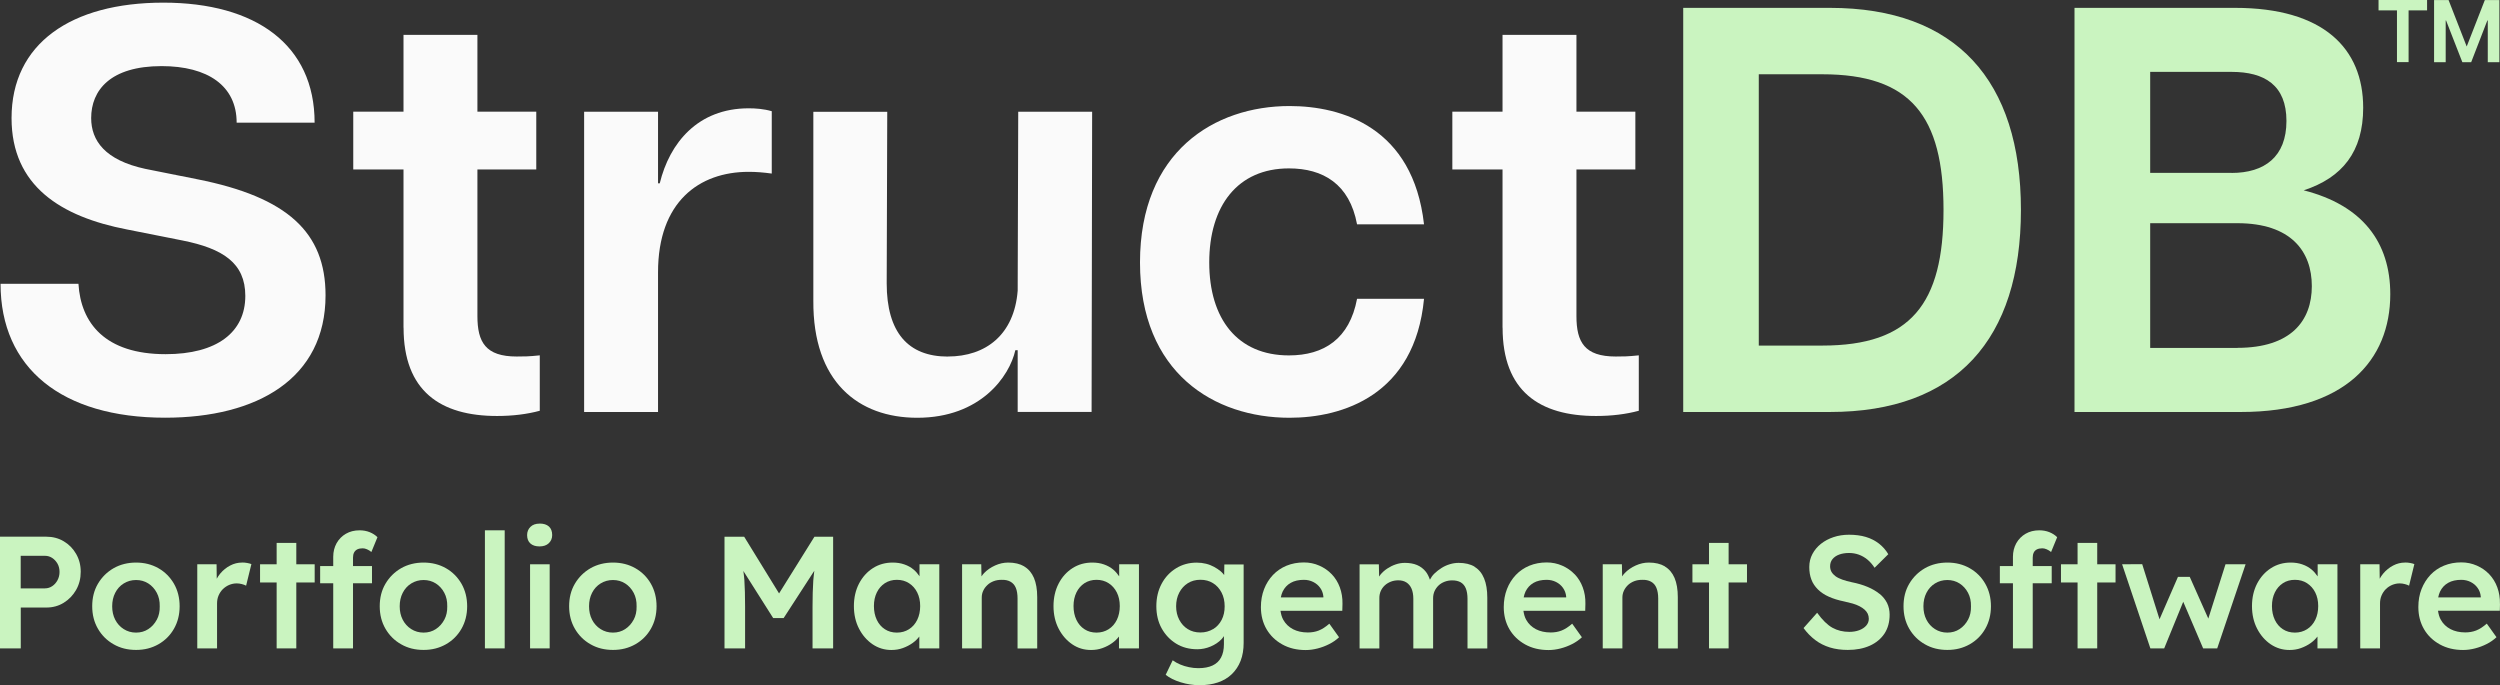 <svg xmlns="http://www.w3.org/2000/svg" id="Style_A1" data-name="Style A1" viewBox="96.54 255.39 406.93 111.53">
  <rect x="96.54" y="255.39" width="406.93" height="111.53" fill="#333333" stroke="none"/>
  <defs>
    <style>
      .cls-1 {
        fill: #fafafa;
      }

      .cls-2 {
        fill: #caf4c0;
      }
    </style>
  </defs>
  <path class="cls-1" d="M96.63,301.58h12.68c.38,6.39,4.32,11.46,14.19,11.46,8.36,0,12.97-3.57,12.97-9.49,0-5.36-3.67-7.71-10.24-9.02l-9.02-1.79c-10.71-2.07-18.79-7.05-18.79-18.13,0-12.12,9.68-18.79,24.71-18.79s24.62,6.86,24.62,19.54h-12.69c0-6.01-4.7-9.21-12.22-9.21-8.36,0-11.46,3.95-11.46,8.46,0,3.67,2.26,6.86,8.83,8.27l8.46,1.69c14.66,2.91,20.86,8.64,20.86,18.89,0,13.53-11.09,19.92-26.12,19.92-16.82,0-26.78-8.08-26.78-21.8Z"/>
  <path class="cls-1" d="M162.22,308.72v-25.75h-8.18v-9.4h8.18v-12.5h12.03v12.5h9.58v9.4h-9.58v23.87c0,4.23,1.32,6.58,6.39,6.58,1.13,0,1.97,0,3.76-.19v9.02c-2.07.56-4.42.85-6.95.85-9.21,0-15.22-4.04-15.22-14.38Z"/>
  <path class="cls-1" d="M191.62,273.58h12.03v11.65h.28c1.6-6.58,6.2-12.21,14.47-12.21,1.13,0,2.44.09,3.76.47v10.15c-1.41-.19-2.54-.28-3.76-.28-8.08,0-14.75,4.89-14.75,16.35v22.74h-12.03v-48.86Z"/>
  <path class="cls-1" d="M250.82,313.42c6.2,0,10.81-3.57,11.37-10.71l.09-29.13h12.03l-.09,48.86h-12.03v-10.05h-.38c-.94,4.23-5.64,11-15.97,11-9.58,0-17.01-5.83-16.91-19.07v-30.73h12.03l-.09,27.91c0,7.99,3.48,11.93,9.96,11.93Z"/>
  <path class="cls-1" d="M282.1,298.11c0-18.04,12.12-25.46,24.34-25.46,8.55,0,20.11,3.48,21.89,19.26h-10.9c-1.22-6.58-5.54-9.11-11.09-9.11-8.36,0-12.97,6.11-12.97,15.31s4.6,15.13,12.97,15.13c5.73,0,9.87-2.72,11.09-9.21h10.9c-1.5,15.69-13.25,19.36-21.89,19.36-12.22,0-24.34-7.24-24.34-25.28Z"/>
  <path class="cls-1" d="M341.11,308.72v-25.75h-8.17v-9.4h8.17v-12.5h12.03v12.5h9.59v9.4h-9.59v23.87c0,4.23,1.32,6.58,6.39,6.58,1.13,0,1.97,0,3.76-.19v9.02c-2.07.56-4.42.85-6.95.85-9.21,0-15.22-4.04-15.22-14.38Z"/>
  <path class="cls-2" d="M370.52,256.67h23.87c20.58,0,31.1,11.84,31.1,32.89s-10.52,32.89-31.1,32.89h-23.87v-65.77ZM393.16,311.64c14.38,0,19.73-6.77,19.73-22.08s-5.36-22.08-19.73-22.08h-10.34v44.16h10.34Z"/>
  <path class="cls-2" d="M434.22,256.67h26.12c14.38,0,20.86,6.58,20.86,16.26,0,7.14-3.38,11.37-9.68,13.44,9.58,2.44,14.09,8.46,14.09,16.91,0,10.71-7.33,19.17-24.34,19.17h-27.06v-65.77ZM459.78,283.54c5.36,0,8.93-2.63,8.93-8.46s-3.57-7.99-8.93-7.99h-13.25v16.44h13.25ZM460.72,312.01c8.74,0,12.12-4.41,12.12-10.05s-3.38-10.24-12.12-10.24h-14.19v20.3h14.19Z"/>
  <path class="cls-2" d="M486.71,257.08h-3.01v-1.69h7.9v1.69h-3.01v8.42h-1.89v-8.42Z"/>
  <path class="cls-2" d="M492.73,255.4h2.37l2.95,7.56,2.95-7.56h2.37v10.11h-1.89v-6.79h-.07l-2.63,6.79h-1.44l-2.65-6.79h-.06v6.79h-1.89v-10.11Z"/>
  <g>
    <path class="cls-2" d="M106.92,343.5c-.84-.5-1.78-.75-2.82-.75h-7.56v18.18h3.38v-6.65h4.18c1.04,0,1.98-.26,2.82-.78.84-.52,1.51-1.22,2.01-2.09.5-.88.75-1.86.75-2.95s-.25-2.04-.75-2.91c-.5-.87-1.17-1.55-2.01-2.05ZM105.9,349.84c-.22.4-.5.72-.86.96s-.75.36-1.18.36h-3.95v-5.3h3.95c.43,0,.83.12,1.18.35s.64.55.86.93c.22.39.33.84.33,1.34s-.11.95-.33,1.35Z"/>
    <path class="cls-2" d="M122.33,347.88c-1.07-.61-2.29-.92-3.64-.92s-2.59.31-3.66.92c-1.07.62-1.92,1.46-2.55,2.53s-.93,2.29-.93,3.66.31,2.59.93,3.66c.62,1.07,1.47,1.92,2.55,2.53,1.07.62,2.29.92,3.66.92s2.56-.31,3.64-.92c1.07-.61,1.92-1.46,2.53-2.53.61-1.07.92-2.3.92-3.66s-.31-2.59-.92-3.66c-.62-1.07-1.46-1.92-2.53-2.53ZM122.06,356.26c-.34.64-.8,1.15-1.38,1.53-.58.38-1.24.57-1.99.57s-1.41-.19-2.01-.57c-.6-.38-1.06-.89-1.39-1.53-.33-.64-.49-1.37-.49-2.18s.16-1.55.49-2.19c.33-.65.79-1.16,1.39-1.53.6-.37,1.27-.56,2.01-.56s1.41.19,1.99.56c.58.37,1.04.88,1.38,1.52.34.64.5,1.38.48,2.21.02.82-.14,1.54-.48,2.18Z"/>
    <path class="cls-2" d="M135.94,346.96c-.68,0-1.32.16-1.93.48-.62.32-1.16.76-1.62,1.31-.22.26-.41.55-.57.84l-.03-2.35h-3.14v13.69h3.22v-7.3c0-.49.08-.92.25-1.31s.39-.73.69-1.03c.3-.29.64-.52,1.03-.69.39-.16.8-.25,1.23-.25.28,0,.55.04.83.11s.51.16.7.26l.86-3.51c-.17-.07-.39-.13-.66-.18-.27-.05-.55-.08-.84-.08Z"/>
    <polygon class="cls-2" points="144.77 343.76 141.57 343.76 141.57 347.24 138.87 347.24 138.87 350.2 141.57 350.2 141.57 360.93 144.77 360.93 144.77 350.2 147.76 350.2 147.76 347.24 144.77 347.24 144.77 343.76"/>
    <path class="cls-2" d="M154.18,345.32c.11-.22.29-.39.52-.51.23-.11.52-.17.87-.17.22,0,.46.05.71.16.25.11.49.25.71.44l.99-2.41c-.35-.35-.77-.62-1.27-.82-.5-.2-1.05-.3-1.64-.3-.85,0-1.59.19-2.23.56-.64.37-1.14.88-1.51,1.53-.36.65-.55,1.39-.55,2.22v1.51h-2.13v2.8h2.13v10.6h3.22v-10.6h3.09v-2.8h-3.09v-1.4c0-.31.06-.58.17-.8Z"/>
    <path class="cls-2" d="M169.13,347.88c-1.07-.61-2.29-.92-3.64-.92s-2.59.31-3.66.92c-1.07.62-1.92,1.46-2.55,2.53s-.93,2.29-.93,3.66.31,2.59.93,3.66c.62,1.07,1.47,1.92,2.55,2.53,1.07.62,2.29.92,3.66.92s2.56-.31,3.64-.92c1.07-.61,1.92-1.46,2.53-2.53.61-1.07.92-2.3.92-3.66s-.31-2.59-.92-3.66c-.62-1.07-1.46-1.92-2.53-2.53ZM168.86,356.26c-.34.64-.8,1.15-1.38,1.53-.58.38-1.24.57-1.99.57s-1.41-.19-2.01-.57c-.6-.38-1.06-.89-1.39-1.53-.33-.64-.49-1.37-.49-2.18s.16-1.55.49-2.19c.33-.65.79-1.16,1.39-1.53.6-.37,1.27-.56,2.01-.56s1.41.19,1.99.56c.58.37,1.04.88,1.38,1.52.34.64.5,1.38.48,2.21.02.82-.14,1.54-.48,2.18Z"/>
    <rect class="cls-2" x="175.47" y="341.71" width="3.22" height="19.22"/>
    <path class="cls-2" d="M184.37,340.62c-.62,0-1.12.17-1.48.52s-.55.8-.55,1.35c0,.59.18,1.04.53,1.36s.85.48,1.49.48,1.14-.17,1.51-.52c.36-.35.55-.79.55-1.33,0-.61-.18-1.07-.53-1.39-.36-.32-.86-.48-1.52-.48Z"/>
    <rect class="cls-2" x="182.82" y="347.24" width="3.19" height="13.69"/>
    <path class="cls-2" d="M199.96,347.88c-1.07-.61-2.28-.92-3.64-.92s-2.59.31-3.66.92c-1.07.62-1.92,1.46-2.55,2.53s-.93,2.29-.93,3.66.31,2.59.93,3.66c.62,1.07,1.47,1.92,2.55,2.53,1.07.62,2.29.92,3.66.92s2.56-.31,3.64-.92c1.07-.61,1.92-1.46,2.53-2.53.61-1.07.92-2.3.92-3.66s-.31-2.59-.92-3.66-1.46-1.92-2.53-2.53ZM199.68,356.26c-.34.64-.8,1.15-1.38,1.53-.58.38-1.24.57-1.99.57s-1.41-.19-2.01-.57c-.6-.38-1.06-.89-1.39-1.53-.33-.64-.49-1.37-.49-2.18s.16-1.55.49-2.19c.33-.65.79-1.16,1.39-1.53.6-.37,1.27-.56,2.01-.56s1.41.19,1.99.56c.58.37,1.04.88,1.38,1.52.34.64.5,1.38.48,2.21.02.82-.14,1.54-.48,2.18Z"/>
    <path class="cls-2" d="M223.36,352l-5.69-9.25h-3.2v18.18h3.35v-6.83c0-1.68-.04-3.13-.12-4.35-.03-.48-.11-.94-.16-1.42l4.85,7.66h1.71l4.99-7.7c-.05.53-.14,1.06-.17,1.6-.08,1.25-.12,2.65-.12,4.21v6.83h3.35v-18.18h-3.04l-5.77,9.25Z"/>
    <path class="cls-2" d="M246.21,349.19c-.27-.4-.58-.77-.96-1.09-.43-.36-.93-.64-1.51-.84-.57-.2-1.2-.3-1.9-.3-1.19,0-2.27.3-3.22.91-.95.61-1.7,1.45-2.26,2.52-.55,1.07-.83,2.29-.83,3.66s.28,2.59.83,3.66c.55,1.07,1.29,1.92,2.21,2.55.92.62,1.94.93,3.06.93.66,0,1.28-.1,1.86-.31.58-.21,1.11-.48,1.59-.82.44-.31.8-.67,1.1-1.06v1.93h3.25v-13.69h-3.22v1.94ZM244.5,357.81c-.57.36-1.23.55-1.97.55s-1.4-.18-1.96-.55c-.56-.36-1-.87-1.31-1.52s-.47-1.4-.47-2.25.16-1.57.47-2.21c.31-.64.75-1.14,1.31-1.51.56-.36,1.22-.55,1.96-.55s1.4.18,1.97.55c.57.36,1.02.87,1.34,1.51.32.64.48,1.38.48,2.21s-.16,1.6-.48,2.25c-.32.65-.77,1.16-1.34,1.52Z"/>
    <path class="cls-2" d="M263.26,347.58c-.7-.41-1.57-.62-2.61-.62-.73,0-1.44.16-2.13.47s-1.29.72-1.79,1.23c-.17.17-.3.37-.43.55l-.04-1.97h-3.12v13.69h3.2v-8.26c0-.41.08-.8.25-1.14.16-.35.39-.65.68-.92.28-.27.62-.47,1.01-.62.39-.15.82-.22,1.28-.22.57-.02,1.06.08,1.45.3.4.22.69.55.88,1.01.19.46.28,1.04.28,1.73v8.13h3.2v-8.36c0-1.25-.18-2.29-.53-3.12-.36-.83-.88-1.45-1.59-1.87Z"/>
    <path class="cls-2" d="M278.7,349.19c-.27-.4-.58-.77-.96-1.09-.43-.36-.94-.64-1.51-.84s-1.2-.3-1.9-.3c-1.19,0-2.27.3-3.22.91-.95.61-1.71,1.45-2.26,2.52-.55,1.07-.83,2.29-.83,3.66s.28,2.59.83,3.66c.55,1.07,1.29,1.92,2.21,2.55s1.94.93,3.07.93c.66,0,1.28-.1,1.86-.31.58-.21,1.11-.48,1.58-.82.44-.31.8-.67,1.11-1.06v1.93h3.25v-13.69h-3.22v1.94ZM276.99,357.81c-.57.36-1.23.55-1.97.55s-1.4-.18-1.96-.55c-.56-.36-1-.87-1.31-1.52s-.47-1.4-.47-2.25.16-1.57.47-2.21c.31-.64.75-1.14,1.31-1.51.56-.36,1.22-.55,1.96-.55s1.4.18,1.97.55c.57.36,1.02.87,1.34,1.51.32.64.48,1.38.48,2.21s-.16,1.6-.48,2.25-.77,1.16-1.34,1.52Z"/>
    <path class="cls-2" d="M295.82,349.01c-.17-.2-.32-.41-.54-.59-.33-.28-.7-.53-1.1-.75-.41-.22-.85-.4-1.34-.52-.49-.12-.99-.18-1.51-.18-1.25,0-2.37.31-3.36.92-1,.62-1.78,1.45-2.35,2.52s-.86,2.28-.86,3.65.29,2.58.87,3.62,1.37,1.87,2.36,2.48c.99.61,2.14.91,3.44.91.74,0,1.47-.15,2.18-.45.71-.3,1.3-.7,1.76-1.18.16-.17.27-.34.39-.51v1.32c0,.87-.16,1.59-.47,2.17s-.77,1.01-1.39,1.3c-.61.28-1.38.43-2.3.43-.5,0-1.01-.05-1.52-.16-.51-.1-.99-.25-1.44-.44-.45-.19-.86-.42-1.22-.68l-1.14,2.36c.62.5,1.44.91,2.45,1.22,1.01.31,2.03.47,3.05.47,1.13,0,2.13-.15,3.01-.45.88-.3,1.64-.75,2.26-1.35s1.1-1.32,1.43-2.17c.33-.85.49-1.83.49-2.93v-12.75h-3.14l-.03,1.76ZM293.99,357.79c-.6.36-1.28.55-2.06.55s-1.46-.18-2.05-.55c-.59-.36-1.05-.87-1.39-1.52-.34-.65-.51-1.38-.51-2.2s.17-1.57.51-2.22c.34-.65.8-1.16,1.39-1.53.59-.37,1.27-.56,2.05-.56s1.46.18,2.05.55c.59.36,1.05.87,1.39,1.52.34.65.51,1.4.51,2.25s-.16,1.57-.49,2.21c-.33.64-.79,1.14-1.39,1.51Z"/>
    <path class="cls-2" d="M313.32,348.87c-.57-.6-1.25-1.07-2.03-1.41-.78-.35-1.62-.52-2.52-.52-1.02,0-1.96.18-2.82.53-.86.36-1.59.86-2.21,1.51-.61.65-1.1,1.42-1.44,2.3s-.52,1.86-.52,2.93c0,1.35.31,2.55.92,3.6.62,1.05,1.47,1.87,2.57,2.48,1.1.61,2.37.91,3.8.91.64,0,1.29-.09,1.95-.26s1.29-.41,1.88-.71c.6-.3,1.13-.67,1.6-1.11l-1.58-2.21c-.62.54-1.2.91-1.74,1.12-.54.21-1.13.31-1.77.31-.92,0-1.72-.18-2.4-.53-.68-.36-1.21-.86-1.58-1.52-.25-.44-.38-.94-.46-1.48h10.06l.03-1.12c.02-.97-.13-1.86-.43-2.69-.3-.82-.74-1.53-1.31-2.13ZM306.64,350.26c.58-.33,1.3-.49,2.14-.49.55,0,1.06.12,1.52.35.46.23.84.55,1.13.96.3.41.47.88.52,1.42v.13h-6.93c.07-.34.17-.67.3-.95.3-.61.73-1.09,1.31-1.41Z"/>
    <path class="cls-2" d="M336.57,347.63c-.69-.41-1.56-.62-2.6-.62-.47,0-.94.07-1.41.21-.48.14-.93.34-1.36.61-.43.27-.82.57-1.17.91-.31.3-.55.64-.74,1.01-.17-.49-.38-.93-.65-1.28-.39-.5-.88-.87-1.45-1.11s-1.24-.35-1.99-.35c-.5,0-.99.08-1.48.25-.48.16-.94.39-1.38.68s-.8.62-1.12,1.01c-.07.09-.13.19-.2.29l-.04-1.99h-3.14v13.69h3.22v-8.21c0-.42.08-.8.23-1.14s.37-.65.65-.91c.28-.26.61-.46.99-.61.38-.15.79-.22,1.22-.22.52,0,.96.12,1.32.35s.64.57.83,1.01.29.99.29,1.65v8.08h3.22v-8.18c0-.41.08-.8.23-1.14.16-.35.37-.65.65-.92.28-.27.61-.47,1-.62.39-.15.8-.22,1.23-.22.55,0,1.02.11,1.39.32.37.22.65.55.83,1,.18.45.27,1.02.27,1.71v8.05h3.22v-8.26c0-1.25-.17-2.29-.52-3.14-.35-.85-.87-1.48-1.56-1.89Z"/>
    <path class="cls-2" d="M352.85,348.87c-.57-.6-1.25-1.07-2.03-1.41s-1.62-.52-2.52-.52c-1.02,0-1.96.18-2.82.53-.86.36-1.59.86-2.21,1.51-.61.65-1.1,1.42-1.44,2.3s-.52,1.86-.52,2.93c0,1.35.31,2.55.92,3.6.62,1.05,1.47,1.87,2.57,2.48,1.1.61,2.37.91,3.8.91.64,0,1.29-.09,1.95-.26.66-.17,1.29-.41,1.88-.71s1.13-.67,1.6-1.11l-1.58-2.21c-.62.54-1.2.91-1.74,1.12-.54.21-1.12.31-1.76.31-.92,0-1.72-.18-2.4-.53-.68-.36-1.21-.86-1.58-1.52-.25-.44-.38-.94-.46-1.48h10.06l.03-1.12c.02-.97-.12-1.86-.43-2.69-.3-.82-.74-1.53-1.31-2.13ZM346.16,350.26c.58-.33,1.3-.49,2.14-.49.55,0,1.06.12,1.52.35s.84.55,1.13.96c.29.41.47.88.52,1.42v.13h-6.92c.07-.34.17-.67.3-.95.3-.61.73-1.09,1.31-1.41Z"/>
    <path class="cls-2" d="M367.54,347.58c-.7-.41-1.57-.62-2.61-.62-.73,0-1.44.16-2.13.47-.69.31-1.29.72-1.79,1.23-.17.17-.3.37-.43.55l-.04-1.97h-3.12v13.69h3.2v-8.26c0-.41.08-.8.25-1.14.16-.35.39-.65.67-.92.29-.27.63-.47,1.01-.62.39-.15.82-.22,1.28-.22.57-.02,1.06.08,1.45.3.4.22.69.55.88,1.01.19.46.29,1.04.29,1.73v8.13h3.19v-8.36c0-1.25-.18-2.29-.53-3.12-.36-.83-.88-1.45-1.59-1.87Z"/>
    <polygon class="cls-2" points="377.91 343.76 374.72 343.76 374.72 347.24 372.02 347.24 372.02 350.2 374.72 350.2 374.72 360.93 377.91 360.93 377.91 350.2 380.9 350.2 380.9 347.24 377.91 347.24 377.91 343.76"/>
    <path class="cls-2" d="M402.48,352.06c-.54-.44-1.19-.82-1.95-1.14-.76-.32-1.62-.57-2.57-.76-.57-.12-1.08-.26-1.53-.42-.45-.16-.82-.34-1.11-.55-.28-.21-.51-.45-.66-.71s-.23-.58-.23-.92c0-.45.13-.84.39-1.16s.62-.57,1.08-.74c.46-.17,1-.26,1.62-.26.55,0,1.08.09,1.58.27.5.18.97.45,1.4.8.43.36.82.8,1.17,1.34l2.23-2.21c-.4-.68-.91-1.25-1.52-1.73-.61-.47-1.32-.84-2.13-1.08-.8-.24-1.72-.36-2.74-.36-.9,0-1.74.13-2.52.39-.78.26-1.46.62-2.05,1.09s-1.05,1.02-1.39,1.66c-.34.64-.51,1.34-.51,2.11s.11,1.44.34,2.04c.22.6.58,1.13,1.06,1.61.49.48,1.08.88,1.79,1.19.71.32,1.54.58,2.49.77.5.11.96.22,1.38.34.41.12.79.27,1.12.44.33.17.61.36.83.56.22.2.39.42.51.67.11.25.17.52.17.82,0,.41-.14.78-.42,1.1s-.66.57-1.14.75c-.48.18-1.02.27-1.61.27-1.02,0-1.94-.22-2.75-.67-.81-.45-1.64-1.26-2.49-2.44l-2.21,2.49c.55.76,1.19,1.41,1.9,1.95.71.54,1.51.94,2.39,1.21.88.27,1.85.4,2.91.4,1.37,0,2.56-.23,3.59-.69,1.02-.46,1.81-1.12,2.38-1.97.56-.86.84-1.88.84-3.08,0-.69-.14-1.32-.41-1.88-.28-.56-.68-1.07-1.22-1.51Z"/>
    <path class="cls-2" d="M417.16,347.88c-1.07-.61-2.28-.92-3.64-.92s-2.59.31-3.66.92c-1.07.62-1.92,1.46-2.55,2.53s-.93,2.29-.93,3.66.31,2.59.93,3.66c.62,1.07,1.47,1.92,2.55,2.53,1.07.62,2.29.92,3.66.92s2.56-.31,3.64-.92c1.07-.61,1.92-1.46,2.53-2.53.61-1.07.92-2.3.92-3.66s-.31-2.59-.92-3.66-1.46-1.92-2.53-2.53ZM416.88,356.26c-.34.64-.8,1.15-1.38,1.53-.58.38-1.24.57-1.99.57s-1.41-.19-2.01-.57c-.6-.38-1.06-.89-1.39-1.53-.33-.64-.49-1.37-.49-2.18s.16-1.55.49-2.19.79-1.16,1.39-1.53c.6-.37,1.27-.56,2.01-.56s1.41.19,1.99.56c.58.37,1.04.88,1.38,1.52.34.64.5,1.38.48,2.21.02.82-.14,1.54-.48,2.18Z"/>
    <path class="cls-2" d="M427.58,345.32c.11-.22.29-.39.52-.51.23-.11.52-.17.87-.17.22,0,.46.05.71.16.25.11.49.25.72.44l.99-2.41c-.35-.35-.77-.62-1.27-.82s-1.05-.3-1.64-.3c-.85,0-1.59.19-2.23.56-.64.37-1.14.88-1.51,1.53-.36.65-.55,1.39-.55,2.22v1.51h-2.13v2.8h2.13v10.6h3.22v-10.6h3.09v-2.8h-3.09v-1.4c0-.31.06-.58.17-.8Z"/>
    <polygon class="cls-2" points="437.91 343.76 434.71 343.76 434.71 347.24 432.01 347.24 432.01 350.2 434.71 350.2 434.71 360.93 437.91 360.93 437.91 350.2 440.89 350.2 440.89 347.24 437.91 347.24 437.91 343.76"/>
    <polygon class="cls-2" points="455.99 356.08 452.97 349.29 451.05 349.29 448.05 356.19 445.23 347.22 441.96 347.24 446.56 360.93 448.81 360.93 451.91 353.34 455.15 360.93 457.44 360.93 462.06 347.24 458.79 347.24 455.99 356.08"/>
    <path class="cls-2" d="M473.77,349.19c-.27-.4-.58-.77-.96-1.09-.43-.36-.93-.64-1.51-.84-.57-.2-1.2-.3-1.89-.3-1.2,0-2.27.3-3.22.91-.95.61-1.7,1.45-2.26,2.52-.55,1.07-.83,2.29-.83,3.66s.28,2.59.83,3.66c.55,1.07,1.29,1.92,2.21,2.55.92.62,1.94.93,3.07.93.66,0,1.28-.1,1.86-.31.58-.21,1.11-.48,1.59-.82.43-.31.8-.67,1.1-1.06v1.93h3.25v-13.69h-3.22v1.94ZM472.06,357.81c-.57.36-1.23.55-1.97.55s-1.4-.18-1.96-.55c-.56-.36-1-.87-1.31-1.52s-.47-1.4-.47-2.25.16-1.57.47-2.21c.31-.64.75-1.14,1.31-1.51s1.22-.55,1.96-.55,1.4.18,1.97.55,1.02.87,1.34,1.51c.32.64.48,1.38.48,2.21s-.16,1.6-.48,2.25-.77,1.16-1.34,1.52Z"/>
    <path class="cls-2" d="M488.01,346.96c-.68,0-1.32.16-1.93.48-.62.32-1.16.76-1.62,1.31-.22.26-.41.55-.57.84l-.03-2.35h-3.14v13.69h3.22v-7.3c0-.49.08-.92.25-1.31s.39-.73.69-1.03.64-.52,1.03-.69c.39-.16.8-.25,1.23-.25.28,0,.55.04.83.11s.51.16.7.26l.86-3.51c-.17-.07-.39-.13-.66-.18-.27-.05-.55-.08-.84-.08Z"/>
    <path class="cls-2" d="M503.46,353.68c.02-.97-.13-1.86-.43-2.69-.3-.82-.74-1.53-1.31-2.13s-1.25-1.07-2.03-1.41-1.62-.52-2.52-.52c-1.02,0-1.96.18-2.82.53s-1.59.86-2.21,1.51c-.61.65-1.09,1.42-1.44,2.3-.35.88-.52,1.86-.52,2.93,0,1.35.31,2.55.92,3.6.61,1.05,1.47,1.87,2.57,2.48,1.1.61,2.37.91,3.8.91.64,0,1.29-.09,1.95-.26s1.29-.41,1.88-.71c.6-.3,1.13-.67,1.6-1.11l-1.58-2.21c-.62.54-1.2.91-1.74,1.12-.54.21-1.13.31-1.76.31-.92,0-1.72-.18-2.4-.53-.68-.36-1.21-.86-1.58-1.52-.25-.44-.38-.94-.46-1.48h10.06l.03-1.12ZM495.03,350.26c.58-.33,1.3-.49,2.14-.49.55,0,1.06.12,1.52.35.46.23.84.55,1.13.96.3.41.47.88.52,1.42v.13h-6.93c.07-.34.17-.67.3-.95.3-.61.73-1.09,1.31-1.41Z"/>
  </g>
</svg>